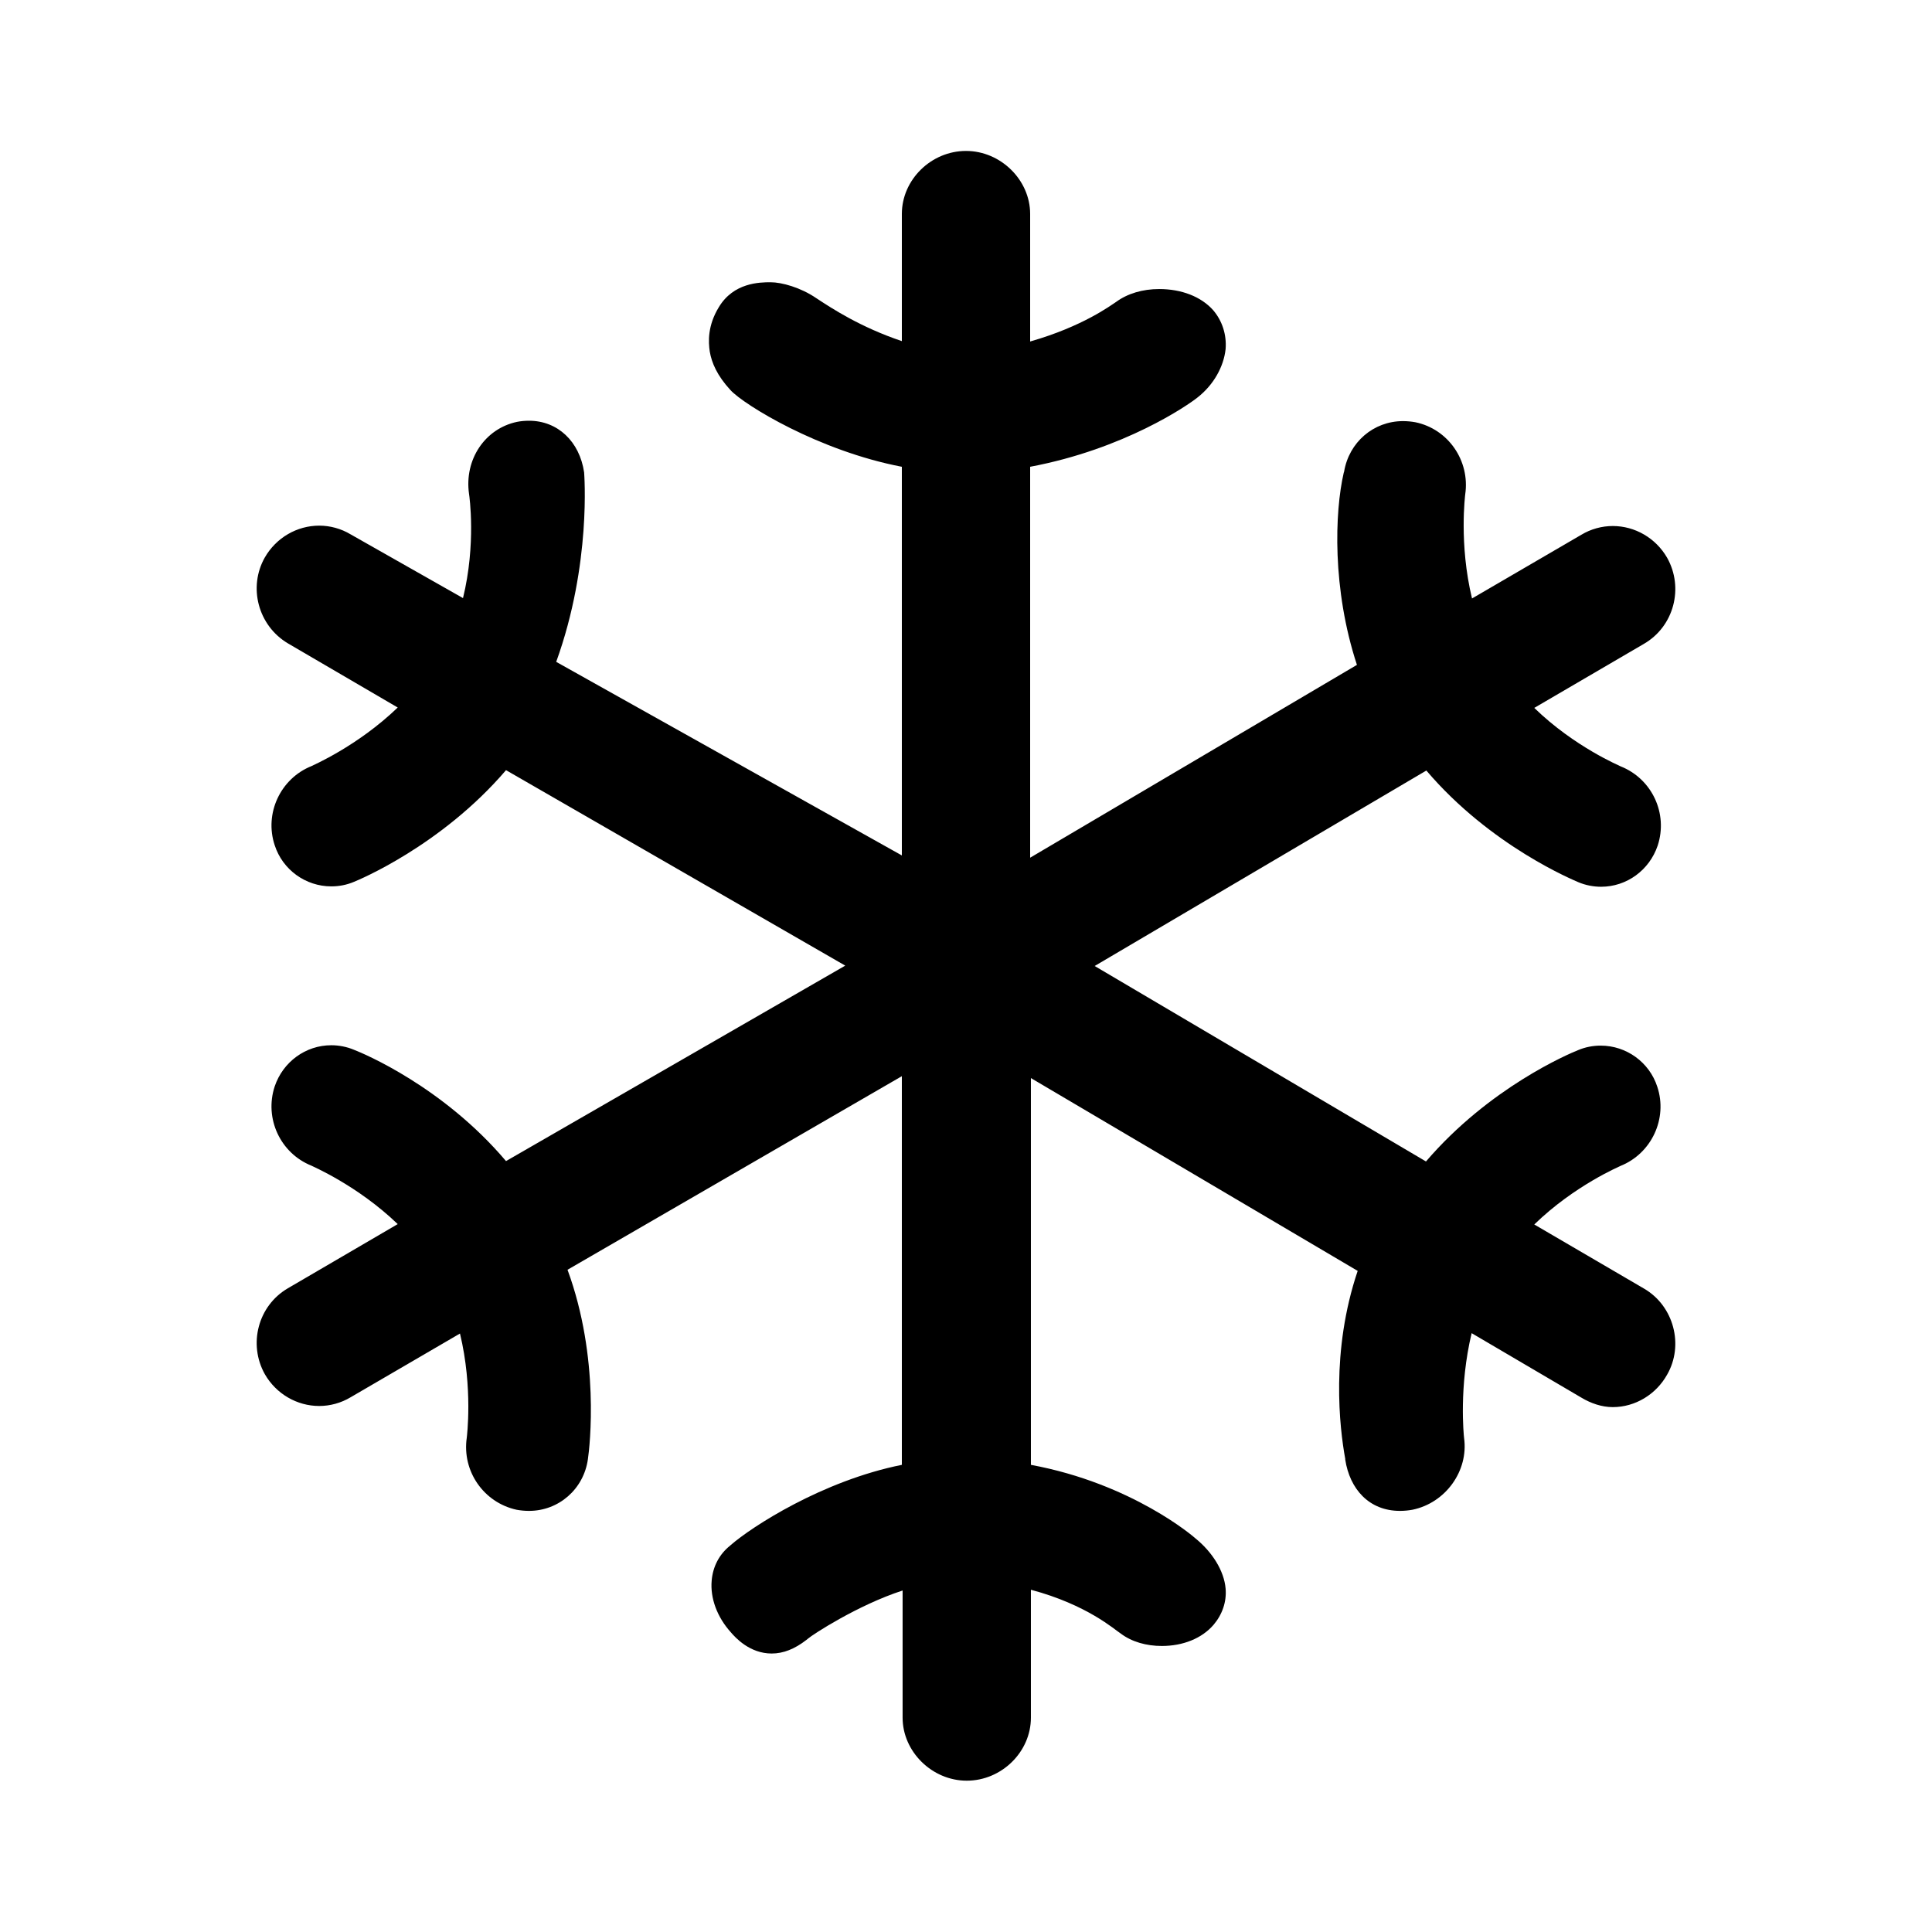 <svg xmlns="http://www.w3.org/2000/svg" viewBox="0 0 512 512"><path d="M435.7 341.5l-29.1-17c10.7-10.4 22.7-15.4 22.8-15.5 8.3-3.3 12.6-12.6 9.8-21-2.1-6.5-8.2-10.9-15-10.9-2.1 0-4.1.4-6 1.2-2.5 1-23.5 9.9-40.3 29.5L290.1 256l87.9-51.8c17.1 20.1 39.2 29.1 40.3 29.6 1.9.8 4 1.2 6 1.2 6.8 0 12.8-4.4 15-10.9 2.8-8.5-1.5-17.7-9.8-21-.1-.1-12.2-5.1-22.9-15.5l29.1-17c7.9-4.6 10.6-14.8 6.1-22.8-3-5.2-8.5-8.4-14.4-8.4-2.9 0-5.8.8-8.3 2.3l-29 16.9c-3.5-14.5-1.8-27.5-1.8-27.6 1.3-8.9-4.5-17.3-13.2-19.1-1.1-.2-2.2-.3-3.3-.3-7.8 0-14.3 5.6-15.6 13.4l-.1.3c-2.4 10.4-3.1 30.8 3.5 50.9L273 227.3V123.7c25-4.7 41.8-16.3 44.4-18.4 4.2-3.3 6.9-8.1 7.4-12.8.3-3.8-.9-7.5-3.3-10.3-3.2-3.6-8.4-5.6-14.3-5.6-4.4 0-8.4 1.2-11.4 3.4-1.4.9-8.8 6.5-22.8 10.5V56.7c0-9-7.8-16.7-17-16.7s-17 7.6-17 16.7v33.7c-11-3.7-18.6-8.7-22.7-11.4-4.1-2.8-9.1-4.2-12.1-4.2-2.9 0-9.8.1-13.7 6.6-3 4.9-2.8 9.2-2.4 11.8.5 2.9 1.9 6.3 5.5 10.2 3.6 3.9 23.4 16.1 45.4 20.3v103l-91.6-51.3c9.4-26 7.4-49.9 7.4-50.2-1.2-8.2-7-13.7-14.6-13.7-1.1 0-2.2.1-3.2.3-8.5 1.8-14 10-12.7 19.1.1.6 1.9 13.3-1.6 27.6l-29.8-16.9c-2.5-1.5-5.4-2.3-8.3-2.3-5.9 0-11.4 3.2-14.4 8.4-4.5 7.9-1.8 18.1 6.1 22.8l29.1 17c-10.7 10.3-22.7 15.4-22.8 15.5-8.3 3.3-12.6 12.6-9.8 21 2.1 6.5 8.2 10.9 15 10.9 2.1 0 4.1-.4 6-1.2 1-.4 23.1-9.5 40.3-29.6l89.9 51.8-89.9 51.8c-16.7-19.7-37.7-28.5-40.3-29.5-1.9-.8-4-1.2-6-1.2-6.8 0-12.8 4.4-15 10.9-2.8 8.5 1.5 17.7 9.7 21 .1.1 12.2 5.2 22.9 15.5l-29.1 17c-7.9 4.6-10.6 14.8-6.1 22.8 3 5.2 8.5 8.4 14.4 8.4 2.9 0 5.8-.8 8.3-2.3l29-16.9c3.5 14.5 1.8 27.5 1.8 27.6-1.3 8.9 4.5 17.2 13.2 19.1 1.1.2 2.2.3 3.3.3 7.9 0 14.5-5.8 15.6-13.7.5-3.4 3.2-26.8-5.4-50.2l88.6-51.3v103c-21 4.2-39.8 16.4-45.4 21.3l-.1.1c-2.9 2.3-4.6 5.6-4.9 9.3-.4 4.6 1.4 9.6 5.1 13.7 1.2 1.4 5 5.6 10.8 5.6 3.1 0 6.1-1.2 9.2-3.6l.5-.4c1-.9 13-8.8 25-12.7v33.7c0 9 7.8 16.7 17 16.7s17-7.6 17-16.7v-33.9c15 4 22.2 10.6 23.8 11.6 2.9 2.2 6.8 3.3 10.9 3.3 5.6 0 10.6-2 13.7-5.6 2.3-2.7 3.5-6.1 3.2-9.6-.4-4.7-3.5-9.7-8.1-13.4-.2-.2-16.5-14.4-43.5-19.4V285.7l86.6 51.1c-7.2 21.3-4.8 41.6-3.3 49.8v.2c1.2 7.8 6.3 13.6 14.5 13.6 1.1 0 2.2-.1 3.3-.3 8.8-1.8 14.9-10.3 13.7-19-.1-.8-1.4-13.6 2-27.8l29.1 17.1c2.5 1.5 5.4 2.5 8.3 2.5 6 0 11.5-3.4 14.4-8.6 4.5-7.8 1.8-18.2-6.1-22.8z"/></svg>